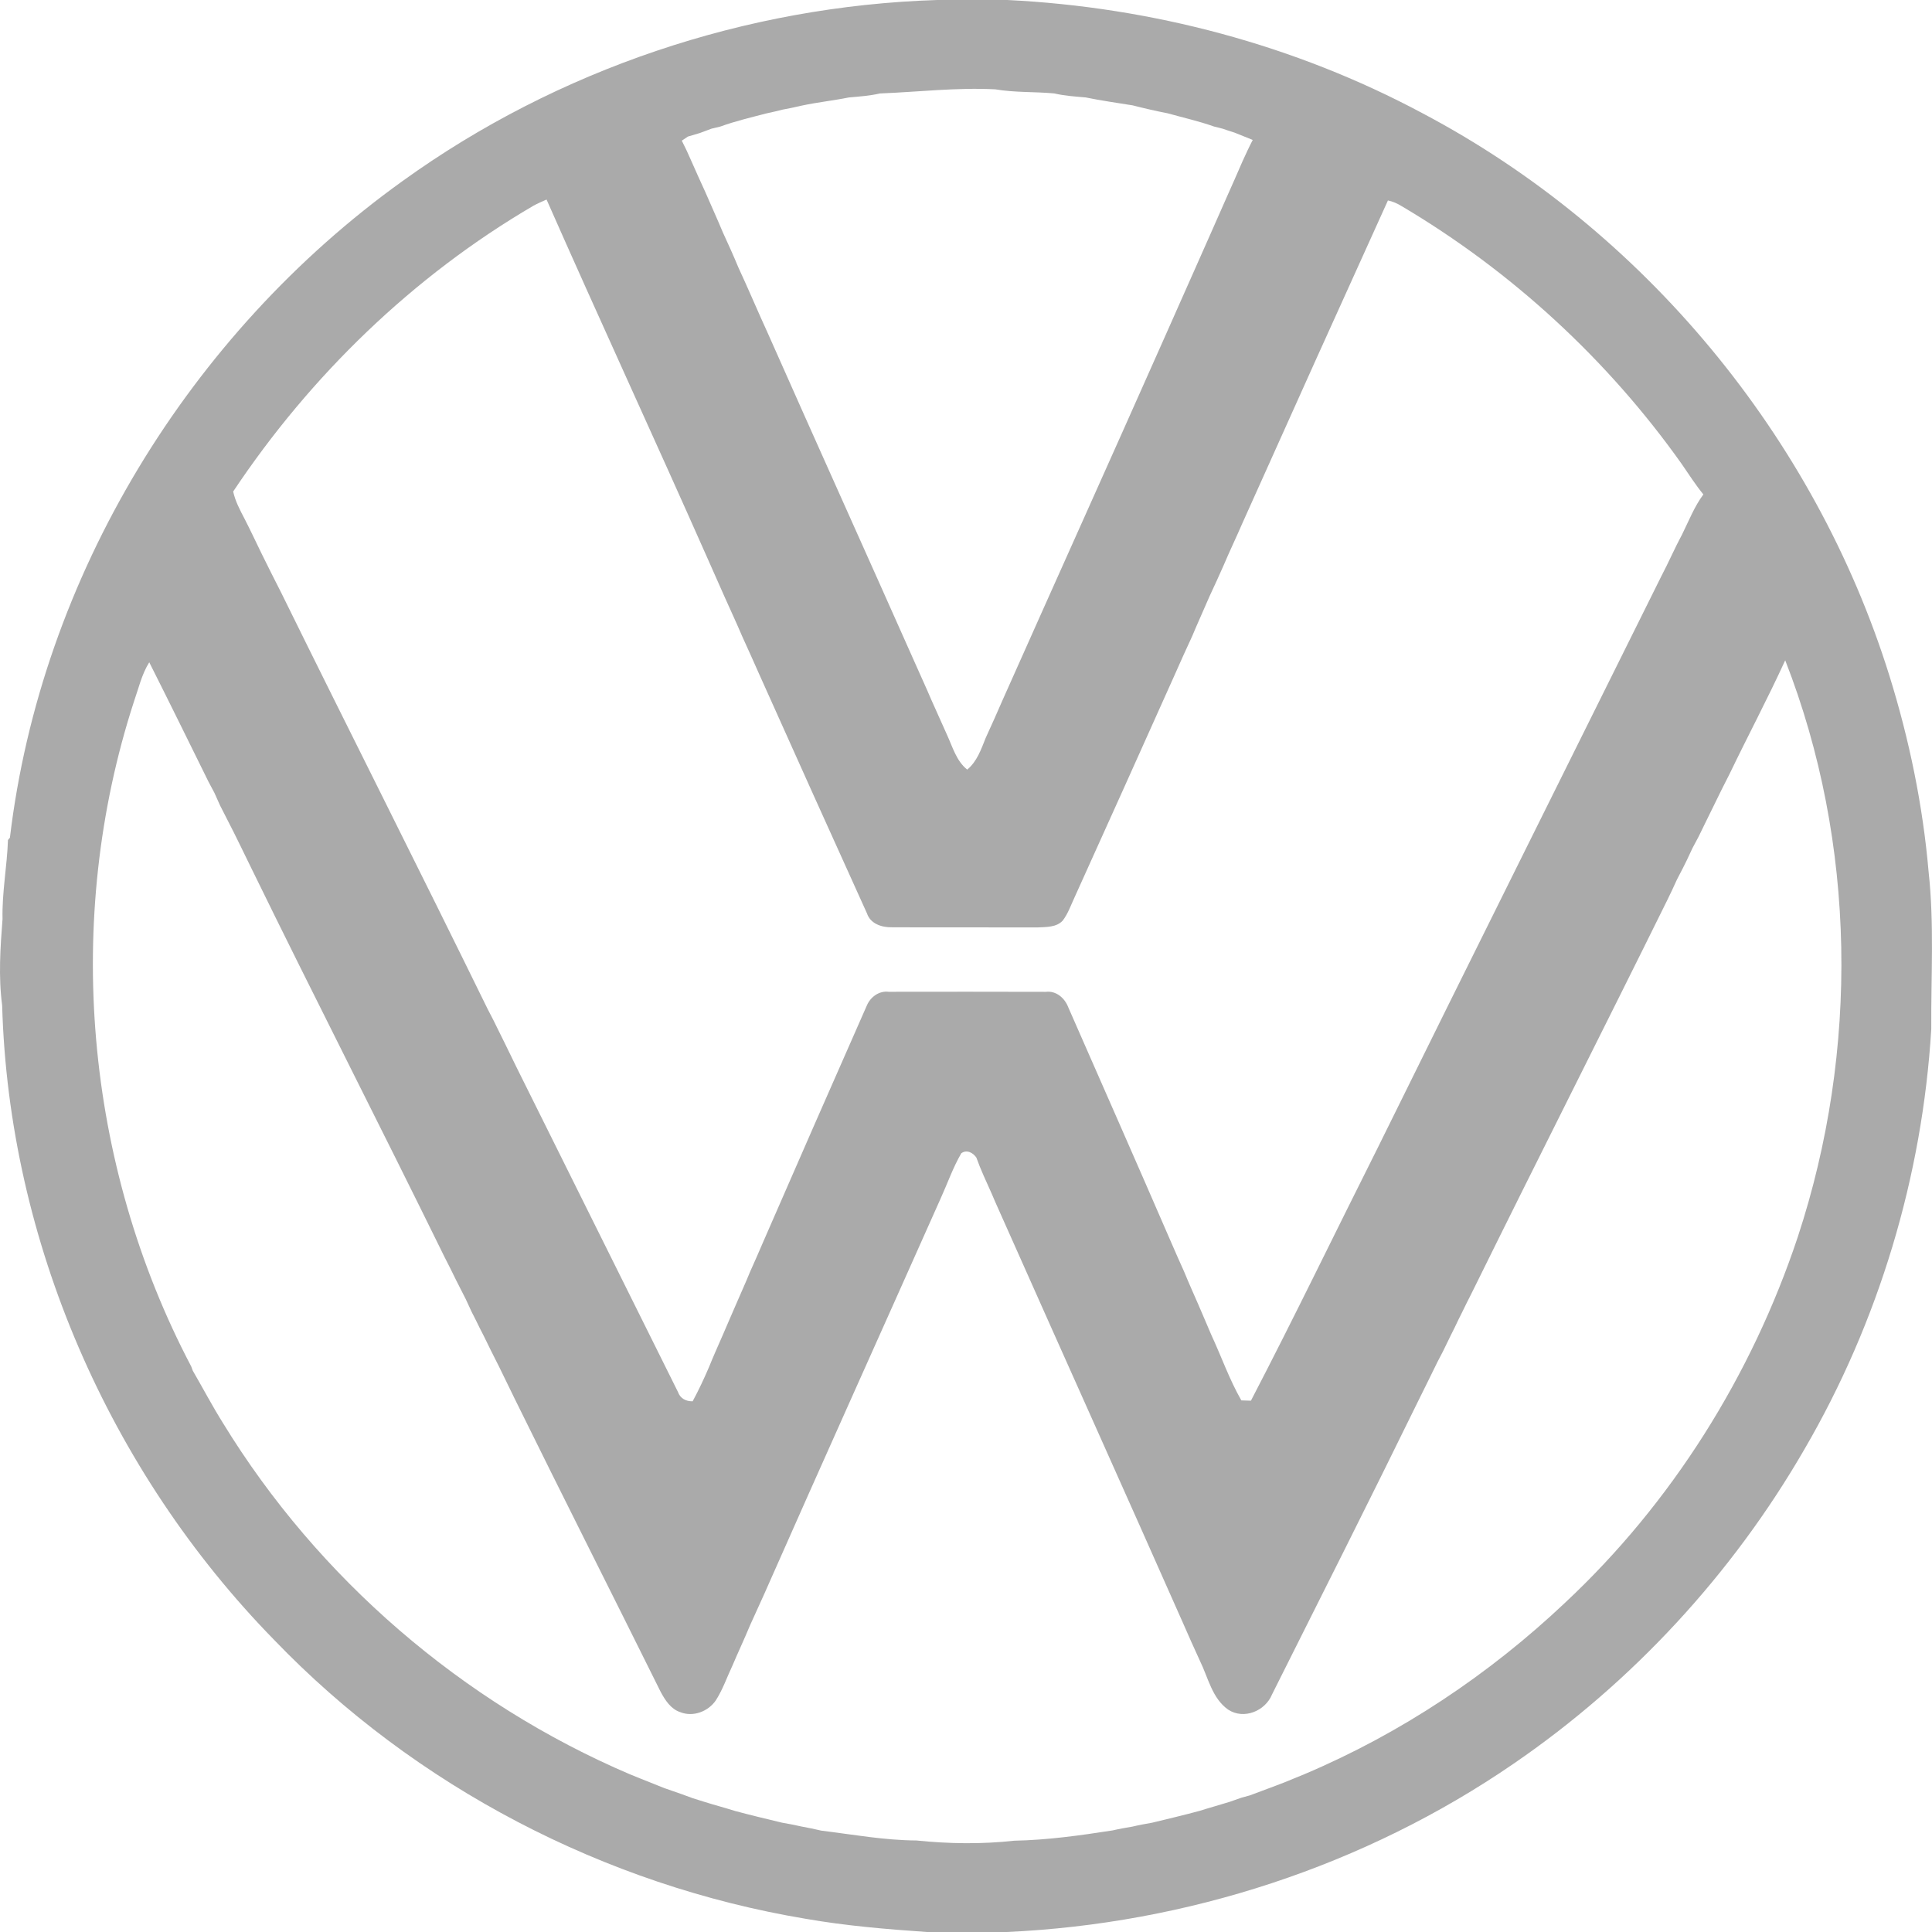 <svg xmlns="http://www.w3.org/2000/svg" width="80" height="80" viewBox="0 0 80 80"><path fill="#AAA" fill-rule="evenodd" d="M38.806,0 L41.712,0 C47.692,0.294 53.618,1.86 58.902,4.689 C68.062,9.524 75.153,18.093 78.235,27.976 C79.058,30.618 79.622,33.346 79.86,36.104 C80.096,38.262 79.956,40.446 79.97,42.613 C79.601,48.717 77.793,54.735 74.712,60.021 C71.731,65.177 67.593,69.66 62.679,73.028 C56.517,77.263 49.146,79.662 41.684,80 L38.379,80 C36.699,79.883 35.016,79.743 33.356,79.452 C25.042,78.063 17.188,73.979 11.343,67.896 C4.53,60.927 0.362,51.385 0.089,41.628 C-0.069,40.439 0.013,39.242 0.105,38.052 C0.079,36.954 0.292,35.876 0.33,34.784 L0.411,34.685 C1.699,23.876 7.848,13.829 16.666,7.499 C23.083,2.87 30.902,0.249 38.806,0 M36.437,3.87 C36.013,3.967 35.579,3.997 35.146,4.036 C34.502,4.166 33.847,4.234 33.205,4.372 C32.94,4.437 32.67,4.488 32.403,4.54 C32.185,4.598 31.964,4.646 31.743,4.694 C31.101,4.862 30.452,5.013 29.826,5.241 C29.736,5.263 29.556,5.306 29.465,5.327 C29.302,5.389 29.14,5.45 28.977,5.509 C28.813,5.558 28.648,5.607 28.484,5.655 C28.4,5.712 28.315,5.767 28.232,5.824 C28.375,6.106 28.51,6.392 28.634,6.683 C28.819,7.107 29.013,7.53 29.205,7.951 C29.442,8.506 29.697,9.054 29.927,9.611 C30.149,10.094 30.37,10.58 30.574,11.073 C30.995,11.979 31.382,12.901 31.798,13.808 C33.822,18.377 35.879,22.932 37.909,27.499 C38.123,27.987 38.349,28.47 38.557,28.961 C38.772,29.449 38.995,29.933 39.211,30.421 C39.445,30.927 39.596,31.504 40.05,31.868 C40.457,31.532 40.627,31.026 40.816,30.554 C41.062,30.026 41.294,29.493 41.528,28.959 C43.731,24.015 45.956,19.076 48.153,14.128 C48.367,13.641 48.588,13.156 48.801,12.668 C49.016,12.18 49.237,11.694 49.45,11.207 C49.666,10.719 49.884,10.233 50.099,9.743 C50.333,9.211 50.569,8.68 50.803,8.148 C51.018,7.659 51.24,7.174 51.448,6.683 C51.585,6.385 51.72,6.086 51.873,5.795 C51.621,5.699 51.377,5.589 51.127,5.494 C50.959,5.442 50.795,5.387 50.631,5.33 C50.541,5.307 50.361,5.262 50.27,5.239 C49.644,5.016 48.995,4.873 48.356,4.693 C47.868,4.598 47.382,4.486 46.901,4.363 C46.25,4.257 45.596,4.167 44.951,4.034 C44.515,3.997 44.076,3.967 43.65,3.868 C42.839,3.793 42.019,3.837 41.214,3.699 C39.618,3.616 38.029,3.807 36.437,3.87 M22.086,8.52 C17.102,11.436 12.853,15.553 9.655,20.353 C9.741,20.746 9.928,21.104 10.114,21.457 C10.359,21.933 10.587,22.42 10.821,22.901 C11.089,23.442 11.357,23.984 11.634,24.522 C14.468,30.281 17.367,36.011 20.19,41.777 C20.27,41.928 20.348,42.08 20.426,42.233 C20.749,42.885 21.073,43.54 21.39,44.197 C23.613,48.678 25.848,53.153 28.071,57.634 C28.166,57.907 28.401,58.029 28.681,58.025 C28.931,57.563 29.154,57.085 29.361,56.602 C29.54,56.153 29.741,55.714 29.933,55.27 C30.118,54.847 30.296,54.421 30.483,53.998 C30.673,53.553 30.876,53.114 31.058,52.665 C31.248,52.246 31.431,51.821 31.614,51.397 C33.032,48.14 34.46,44.886 35.894,41.636 C36.045,41.281 36.401,41.018 36.8,41.068 C38.969,41.065 41.14,41.063 43.31,41.07 C43.735,41.018 44.088,41.328 44.232,41.704 C45.648,44.935 47.075,48.161 48.476,51.398 C48.662,51.823 48.845,52.247 49.037,52.668 C49.219,53.115 49.419,53.556 49.611,53.998 C49.796,54.421 49.974,54.849 50.157,55.273 C50.577,56.176 50.905,57.122 51.401,57.987 L51.798,58 C53.598,54.541 55.292,51.024 57.044,47.538 C60.938,39.639 64.873,31.759 68.787,23.87 C69.091,23.294 69.346,22.696 69.655,22.124 C69.931,21.566 70.159,20.977 70.533,20.473 C70.205,20.072 69.928,19.636 69.635,19.211 C66.569,14.888 62.583,11.22 58.021,8.525 C57.85,8.42 57.666,8.34 57.471,8.301 C55.455,12.743 53.448,17.193 51.453,21.646 C51.196,22.242 50.914,22.826 50.662,23.423 C50.473,23.849 50.281,24.273 50.083,24.694 C49.845,25.25 49.592,25.8 49.359,26.358 C49.114,26.886 48.873,27.416 48.639,27.95 C47.265,31.021 45.883,34.088 44.497,37.153 C44.344,37.48 44.226,37.829 44.006,38.119 C43.749,38.4 43.325,38.385 42.977,38.402 C40.966,38.395 38.954,38.407 36.944,38.397 C36.522,38.407 36.045,38.26 35.899,37.82 C34.409,34.532 32.925,31.242 31.452,27.95 C31.216,27.416 30.977,26.886 30.736,26.356 C30.499,25.8 30.244,25.254 29.998,24.702 C29.761,24.169 29.527,23.636 29.289,23.102 C27.094,18.146 24.819,13.223 22.632,8.263 C22.448,8.343 22.263,8.423 22.086,8.52 M73.922,27.341 C73.196,28.93 72.374,30.473 71.618,32.047 C71.396,32.48 71.179,32.912 70.969,33.35 C70.757,33.784 70.541,34.216 70.331,34.652 C70.248,34.807 70.166,34.963 70.083,35.117 C70.006,35.285 69.928,35.452 69.848,35.618 C69.806,35.702 69.723,35.87 69.681,35.954 C69.6,36.107 69.52,36.263 69.44,36.418 C69.315,36.704 69.177,36.984 69.042,37.265 C66.392,42.631 63.686,47.971 61.04,53.34 C61,53.421 60.92,53.582 60.879,53.663 C60.766,53.878 60.662,54.098 60.554,54.317 C60.444,54.532 60.338,54.75 60.235,54.971 C60.128,55.185 60.018,55.4 59.915,55.62 C59.876,55.701 59.796,55.865 59.756,55.946 C59.678,56.098 59.598,56.249 59.52,56.4 C59.258,56.946 58.982,57.485 58.717,58.029 C56.731,62.088 54.697,66.122 52.673,70.161 C52.393,70.852 51.504,71.218 50.855,70.792 C50.187,70.322 50.026,69.459 49.684,68.766 C49.44,68.237 49.203,67.704 48.97,67.171 C46.562,61.733 44.12,56.311 41.704,50.876 C41.491,50.387 41.263,49.904 41.057,49.411 C40.839,48.922 40.608,48.437 40.429,47.932 C40.289,47.732 40.034,47.589 39.806,47.753 C39.463,48.341 39.239,48.99 38.957,49.61 C36.517,55.088 34.052,60.554 31.629,66.041 C31.439,66.46 31.247,66.881 31.057,67.302 C30.826,67.859 30.569,68.403 30.333,68.959 C30.104,69.442 29.931,69.958 29.639,70.411 C29.323,70.872 28.697,71.109 28.167,70.896 C27.775,70.767 27.541,70.398 27.356,70.055 C25.344,65.998 23.299,61.958 21.301,57.896 C21.198,57.678 21.091,57.462 20.985,57.247 C20.777,56.81 20.559,56.377 20.34,55.946 C20.299,55.865 20.219,55.701 20.179,55.618 C20.076,55.4 19.964,55.187 19.855,54.972 C19.749,54.754 19.642,54.538 19.531,54.324 C19.452,54.146 19.37,53.972 19.288,53.798 C19.153,53.538 19.022,53.278 18.891,53.018 C18.73,52.691 18.572,52.364 18.403,52.042 C15.764,46.663 13.035,41.328 10.405,35.945 C10.366,35.862 10.284,35.698 10.244,35.616 C10.06,35.229 9.866,34.847 9.678,34.462 C9.483,34.093 9.304,33.715 9.109,33.346 C9.034,33.174 8.956,33.002 8.879,32.831 C8.796,32.68 8.717,32.528 8.637,32.377 C7.822,30.724 7.009,29.07 6.18,27.424 C5.866,27.925 5.738,28.507 5.544,29.059 C2.621,38.06 3.51,48.208 7.917,56.58 C7.933,56.624 7.966,56.714 7.983,56.758 C8.403,57.481 8.792,58.223 9.237,58.932 C13.17,65.359 19.153,70.512 26.083,73.47 C26.354,73.579 26.624,73.691 26.897,73.797 C27.097,73.88 27.299,73.956 27.501,74.039 C27.731,74.117 27.964,74.202 28.196,74.281 C28.359,74.34 28.522,74.398 28.684,74.459 C28.847,74.511 29.009,74.563 29.174,74.613 C29.592,74.745 30.016,74.855 30.432,74.987 C31.079,75.161 31.731,75.317 32.383,75.473 C32.653,75.52 32.925,75.571 33.193,75.633 C33.465,75.685 33.74,75.737 34.011,75.803 C35.318,75.963 36.619,76.203 37.943,76.21 C39.286,76.348 40.648,76.369 41.993,76.22 C43.366,76.193 44.727,76.002 46.079,75.792 C46.351,75.727 46.626,75.681 46.901,75.634 C47.169,75.569 47.44,75.522 47.714,75.473 C48.364,75.315 49.016,75.161 49.663,74.987 C50.079,74.855 50.501,74.741 50.917,74.61 C51.083,74.55 51.247,74.493 51.414,74.436 C51.499,74.413 51.668,74.366 51.754,74.343 C52.235,74.159 52.722,73.987 53.201,73.798 C53.471,73.688 53.743,73.576 54.014,73.465 C58.003,71.777 61.662,69.337 64.808,66.364 C69.227,62.231 72.538,56.948 74.445,51.211 C76.98,43.511 76.876,34.909 73.922,27.341 L73.922,27.341 Z"/></svg>
